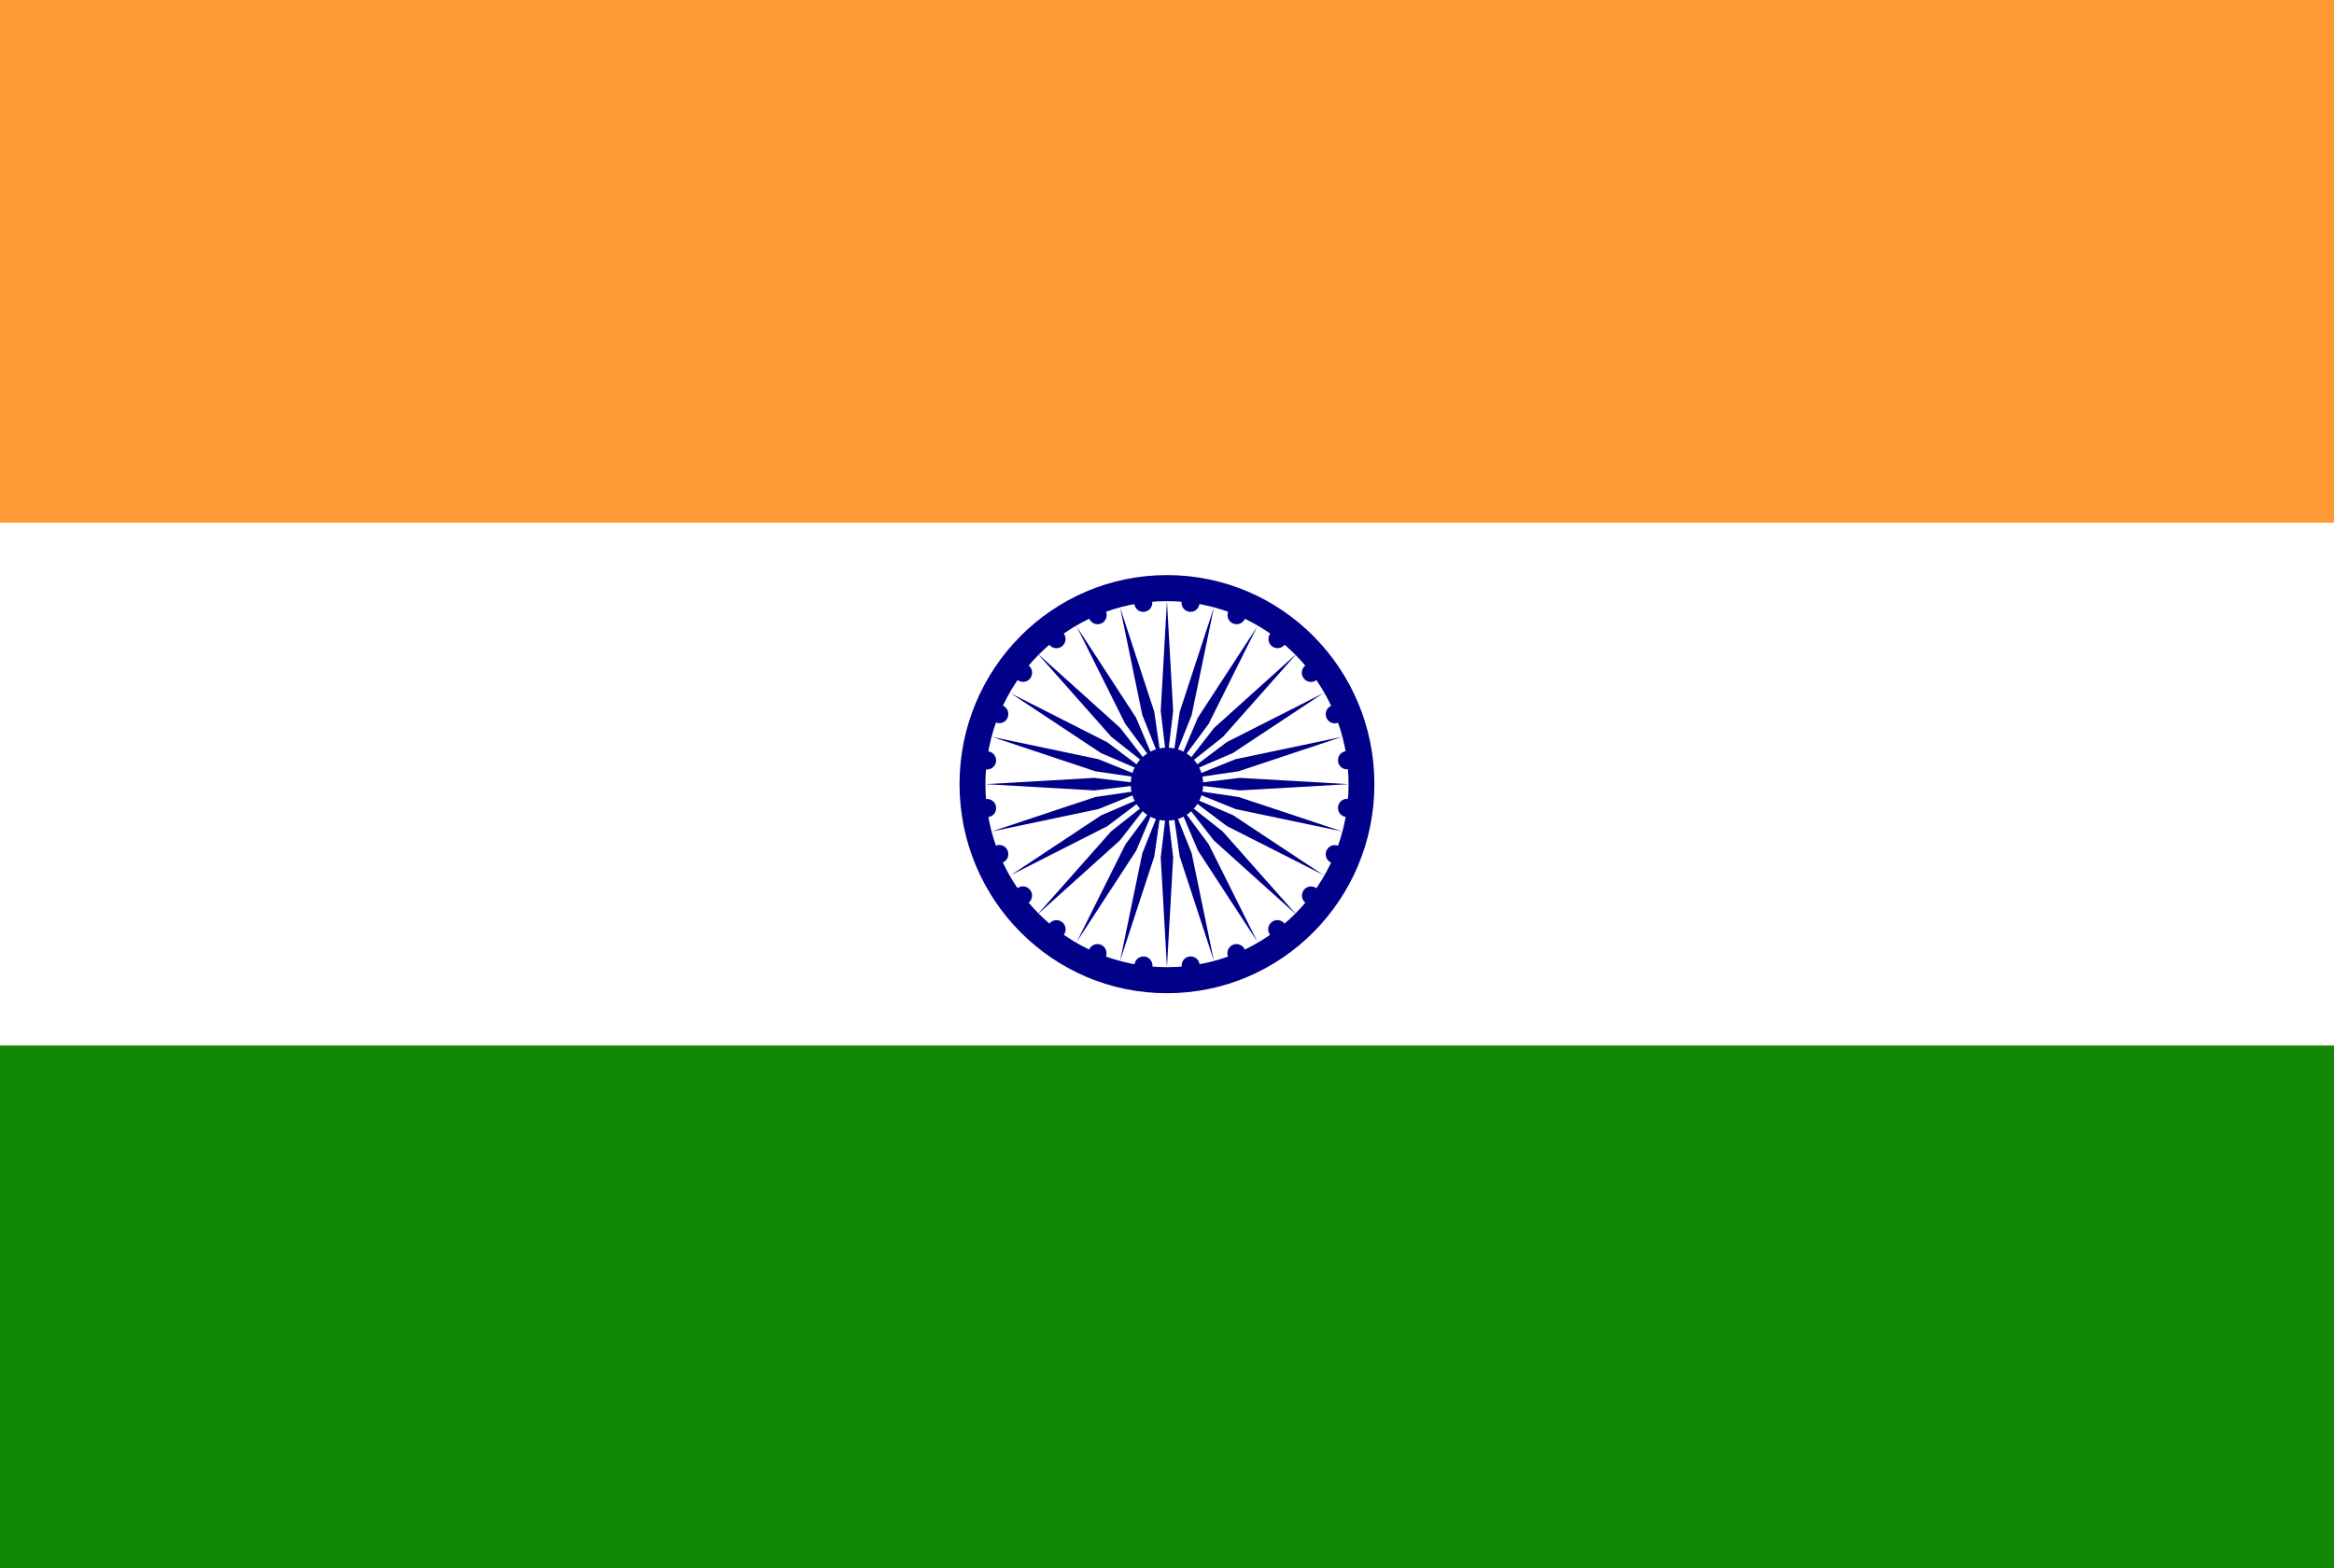<svg width="122" height="82" viewBox="0 0 122 82" fill="none" xmlns="http://www.w3.org/2000/svg">
<rect x="0" y="0" width="122" height="82" fill="#333333" stroke="none"/>
<g id="img" clip-path="url(#clip0_415_35671)">
<path id="Vector" d="M122 0H0V82H122V0Z" fill="#FF9933"/>
<path id="Vector_2" d="M122 27.331H0V54.662H122V27.331Z" fill="white"/>
<path id="Vector_3" d="M122 54.669H0V81.999H122V54.669Z" fill="#128807"/>
<path id="Vector_4" d="M60.998 51.931C66.986 51.931 71.84 47.037 71.84 41C71.84 34.963 66.986 30.069 60.998 30.069C55.01 30.069 50.156 34.963 50.156 41C50.156 47.037 55.01 51.931 60.998 51.931Z" fill="#000088"/>
<path id="Vector_5" d="M60.999 50.569C66.242 50.569 70.491 46.285 70.491 41C70.491 35.715 66.242 31.431 60.999 31.431C55.757 31.431 51.508 35.715 51.508 41C51.508 46.285 55.757 50.569 60.999 50.569Z" fill="white"/>
<path id="Vector_6" d="M60.997 42.911C62.043 42.911 62.892 42.056 62.892 41C62.892 39.945 62.043 39.09 60.997 39.09C59.95 39.09 59.102 39.945 59.102 41C59.102 42.056 59.95 42.911 60.997 42.911Z" fill="#000088"/>
<path id="Vector_7" d="M70.47 41.77C70.73 41.803 70.909 42.041 70.877 42.303C70.844 42.566 70.6 42.746 70.348 42.713C70.088 42.681 69.909 42.443 69.941 42.18C69.974 41.918 70.218 41.738 70.47 41.77Z" fill="#000088"/>
<path id="Vector_8" d="M60.997 50.569L61.322 44.829L60.997 42.099L60.672 44.829L60.997 50.569Z" fill="#000088"/>
<path id="Vector_9" d="M69.95 44.223C70.194 44.321 70.308 44.6 70.21 44.846C70.112 45.092 69.836 45.207 69.592 45.108C69.348 45.01 69.234 44.731 69.332 44.485C69.429 44.239 69.706 44.124 69.95 44.223Z" fill="#000088"/>
<path id="Vector_10" d="M58.547 50.241L60.336 44.78L60.727 42.058L59.71 44.616L58.547 50.241Z" fill="#000088"/>
<path id="Vector_11" d="M68.818 46.445C69.029 46.609 69.062 46.904 68.907 47.117C68.745 47.33 68.452 47.363 68.24 47.207C68.029 47.043 67.996 46.748 68.151 46.535C68.314 46.322 68.606 46.289 68.818 46.445Z" fill="#000088"/>
<path id="Vector_12" d="M56.258 49.282L59.389 44.477L60.463 41.943L58.828 44.149L56.266 49.282H56.258Z" fill="#000088"/>
<path id="Vector_13" d="M67.145 48.298C67.308 48.511 67.267 48.807 67.056 48.971C66.844 49.135 66.552 49.094 66.389 48.88C66.226 48.667 66.267 48.372 66.478 48.208C66.69 48.044 66.983 48.085 67.145 48.298Z" fill="#000088"/>
<path id="Vector_14" d="M54.289 47.765L58.543 43.935L60.227 41.77L58.08 43.468L54.281 47.757L54.289 47.765Z" fill="#000088"/>
<path id="Vector_15" d="M65.07 49.659C65.167 49.905 65.053 50.184 64.809 50.282C64.565 50.38 64.289 50.266 64.191 50.02C64.094 49.774 64.207 49.495 64.451 49.397C64.695 49.298 64.972 49.413 65.07 49.659Z" fill="#000088"/>
<path id="Vector_16" d="M52.789 45.781L57.88 43.198L60.068 41.55L57.555 42.632L52.789 45.789V45.781Z" fill="#000088"/>
<path id="Vector_17" d="M62.705 50.422C62.737 50.684 62.558 50.922 62.298 50.955C62.038 50.987 61.802 50.807 61.769 50.545C61.737 50.282 61.916 50.044 62.176 50.012C62.436 49.979 62.672 50.159 62.705 50.422Z" fill="#000088"/>
<path id="Vector_18" d="M51.836 43.476L57.415 42.303L59.953 41.278L57.253 41.672L51.836 43.476Z" fill="#000088"/>
<path id="Vector_19" d="M60.236 50.545C60.203 50.807 59.959 50.987 59.707 50.955C59.447 50.922 59.268 50.676 59.301 50.422C59.333 50.159 59.577 49.979 59.829 50.012C60.09 50.044 60.269 50.291 60.236 50.545Z" fill="#000088"/>
<path id="Vector_20" d="M51.508 41L57.201 41.328L59.91 41L57.201 40.672L51.508 41Z" fill="#000088"/>
<path id="Vector_21" d="M57.804 50.02C57.706 50.266 57.43 50.38 57.186 50.282C56.942 50.184 56.828 49.905 56.925 49.659C57.023 49.413 57.3 49.298 57.544 49.397C57.788 49.495 57.901 49.774 57.804 50.02Z" fill="#000088"/>
<path id="Vector_22" d="M51.836 38.523L57.253 40.327L59.953 40.721L57.415 39.696L51.836 38.523Z" fill="#000088"/>
<path id="Vector_23" d="M55.603 48.88C55.44 49.093 55.147 49.126 54.936 48.97C54.724 48.806 54.692 48.511 54.846 48.298C55.009 48.084 55.302 48.052 55.513 48.208C55.725 48.371 55.757 48.667 55.603 48.88Z" fill="#000088"/>
<path id="Vector_24" d="M52.789 36.22L57.555 39.377L60.068 40.459L57.88 38.811L52.789 36.228V36.22Z" fill="#000088"/>
<path id="Vector_25" d="M53.759 47.207C53.547 47.371 53.255 47.33 53.092 47.117C52.929 46.904 52.97 46.608 53.181 46.444C53.393 46.28 53.686 46.321 53.848 46.535C54.011 46.748 53.97 47.043 53.759 47.207Z" fill="#000088"/>
<path id="Vector_26" d="M54.289 34.235L58.087 38.523L60.234 40.221L58.551 38.056L54.297 34.227L54.289 34.235Z" fill="#000088"/>
<path id="Vector_27" d="M52.411 45.1C52.167 45.199 51.89 45.084 51.793 44.838C51.695 44.592 51.809 44.313 52.053 44.215C52.297 44.116 52.574 44.231 52.671 44.477C52.769 44.723 52.655 45.002 52.411 45.1Z" fill="#000088"/>
<path id="Vector_28" d="M56.258 32.718L58.82 37.851L60.455 40.057L59.381 37.523L56.25 32.718H56.258Z" fill="#000088"/>
<path id="Vector_29" d="M51.657 42.722C51.397 42.755 51.161 42.575 51.129 42.312C51.096 42.05 51.275 41.812 51.535 41.779C51.796 41.746 52.032 41.927 52.064 42.189C52.097 42.452 51.918 42.689 51.657 42.722Z" fill="#000088"/>
<path id="Vector_30" d="M58.547 31.759L59.71 37.384L60.727 39.942L60.336 37.22L58.547 31.759Z" fill="#000088"/>
<path id="Vector_31" d="M51.535 40.229C51.275 40.196 51.096 39.95 51.129 39.696C51.161 39.434 51.405 39.253 51.657 39.286C51.918 39.319 52.097 39.565 52.064 39.819C52.032 40.081 51.788 40.262 51.535 40.229Z" fill="#000088"/>
<path id="Vector_32" d="M60.997 31.431L60.672 37.171L60.997 39.901L61.322 37.171L60.997 31.431Z" fill="#000088"/>
<path id="Vector_33" d="M52.053 37.777C51.809 37.679 51.695 37.4 51.793 37.154C51.89 36.908 52.167 36.793 52.411 36.892C52.655 36.99 52.769 37.269 52.671 37.515C52.574 37.761 52.297 37.876 52.053 37.777Z" fill="#000088"/>
<path id="Vector_34" d="M63.453 31.759L61.664 37.22L61.273 39.942L62.29 37.384L63.453 31.759Z" fill="#000088"/>
<path id="Vector_35" d="M53.186 35.555C52.974 35.391 52.942 35.096 53.096 34.883C53.259 34.669 53.552 34.637 53.763 34.792C53.975 34.956 54.007 35.252 53.853 35.465C53.69 35.678 53.397 35.711 53.186 35.555Z" fill="#000088"/>
<path id="Vector_36" d="M65.744 32.718L62.613 37.523L61.539 40.057L63.174 37.851L65.736 32.718H65.744Z" fill="#000088"/>
<path id="Vector_37" d="M54.842 33.702C54.679 33.489 54.72 33.193 54.931 33.029C55.143 32.865 55.436 32.906 55.598 33.12C55.761 33.333 55.72 33.628 55.509 33.792C55.297 33.956 55.005 33.915 54.842 33.702Z" fill="#000088"/>
<path id="Vector_38" d="M67.711 34.235L63.457 38.065L61.773 40.23L63.921 38.532L67.719 34.244L67.711 34.235Z" fill="#000088"/>
<path id="Vector_39" d="M56.933 32.341C56.836 32.095 56.95 31.816 57.194 31.718C57.438 31.619 57.714 31.734 57.812 31.98C57.909 32.226 57.795 32.505 57.551 32.603C57.307 32.702 57.031 32.587 56.933 32.341Z" fill="#000088"/>
<path id="Vector_40" d="M69.217 36.219L64.125 38.802L61.938 40.45L64.451 39.368L69.217 36.211V36.219Z" fill="#000088"/>
<path id="Vector_41" d="M59.293 31.578C59.26 31.316 59.439 31.078 59.7 31.045C59.96 31.012 60.196 31.192 60.228 31.455C60.261 31.717 60.082 31.955 59.822 31.988C59.561 32.021 59.325 31.84 59.293 31.578Z" fill="#000088"/>
<path id="Vector_42" d="M70.164 38.523L64.577 39.696L62.039 40.721L64.739 40.327L70.156 38.523H70.164Z" fill="#000088"/>
<path id="Vector_43" d="M61.762 31.455C61.794 31.192 62.038 31.012 62.29 31.045C62.551 31.078 62.73 31.324 62.697 31.578C62.664 31.84 62.42 32.021 62.168 31.988C61.908 31.955 61.729 31.709 61.762 31.455Z" fill="#000088"/>
<path id="Vector_44" d="M70.496 41L64.802 40.672L62.094 41L64.802 41.328L70.496 41Z" fill="#000088"/>
<path id="Vector_45" d="M64.199 31.98C64.296 31.734 64.573 31.619 64.817 31.718C65.061 31.816 65.175 32.095 65.077 32.341C64.98 32.587 64.703 32.702 64.459 32.603C64.215 32.505 64.101 32.226 64.199 31.98Z" fill="#000088"/>
<path id="Vector_46" d="M70.164 43.476L64.747 41.672L62.047 41.278L64.585 42.303L70.172 43.476H70.164Z" fill="#000088"/>
<path id="Vector_47" d="M66.401 33.12C66.564 32.907 66.856 32.874 67.068 33.03C67.279 33.194 67.312 33.489 67.157 33.702C66.995 33.915 66.702 33.948 66.49 33.792C66.279 33.628 66.246 33.333 66.401 33.12Z" fill="#000088"/>
<path id="Vector_48" d="M69.217 45.78L64.451 42.623L61.938 41.541L64.125 43.189L69.217 45.772V45.78Z" fill="#000088"/>
<path id="Vector_49" d="M68.236 34.793C68.448 34.629 68.74 34.67 68.903 34.883C69.066 35.096 69.025 35.392 68.814 35.556C68.602 35.72 68.309 35.679 68.147 35.465C67.984 35.252 68.025 34.957 68.236 34.793Z" fill="#000088"/>
<path id="Vector_50" d="M67.711 47.765L63.913 43.477L61.766 41.779L63.449 43.944L67.703 47.773L67.711 47.765Z" fill="#000088"/>
<path id="Vector_51" d="M69.592 36.9C69.836 36.802 70.112 36.917 70.21 37.163C70.308 37.409 70.194 37.688 69.95 37.786C69.706 37.884 69.429 37.77 69.332 37.524C69.234 37.278 69.348 36.999 69.592 36.9Z" fill="#000088"/>
<path id="Vector_52" d="M65.744 49.282L63.182 44.149L61.547 41.943L62.62 44.477L65.752 49.282H65.744Z" fill="#000088"/>
<path id="Vector_53" d="M70.348 39.278C70.608 39.245 70.844 39.426 70.877 39.688C70.909 39.951 70.73 40.188 70.47 40.221C70.21 40.254 69.974 40.074 69.941 39.811C69.909 39.549 70.088 39.311 70.348 39.278Z" fill="#000088"/>
<path id="Vector_54" d="M63.453 50.241L62.29 44.616L61.273 42.058L61.664 44.78L63.453 50.241Z" fill="#000088"/>
</g>
<defs>
<clipPath id="clip0_415_35671">
<rect width="122" height="82" fill="white"/>
</clipPath>
</defs>
</svg>
